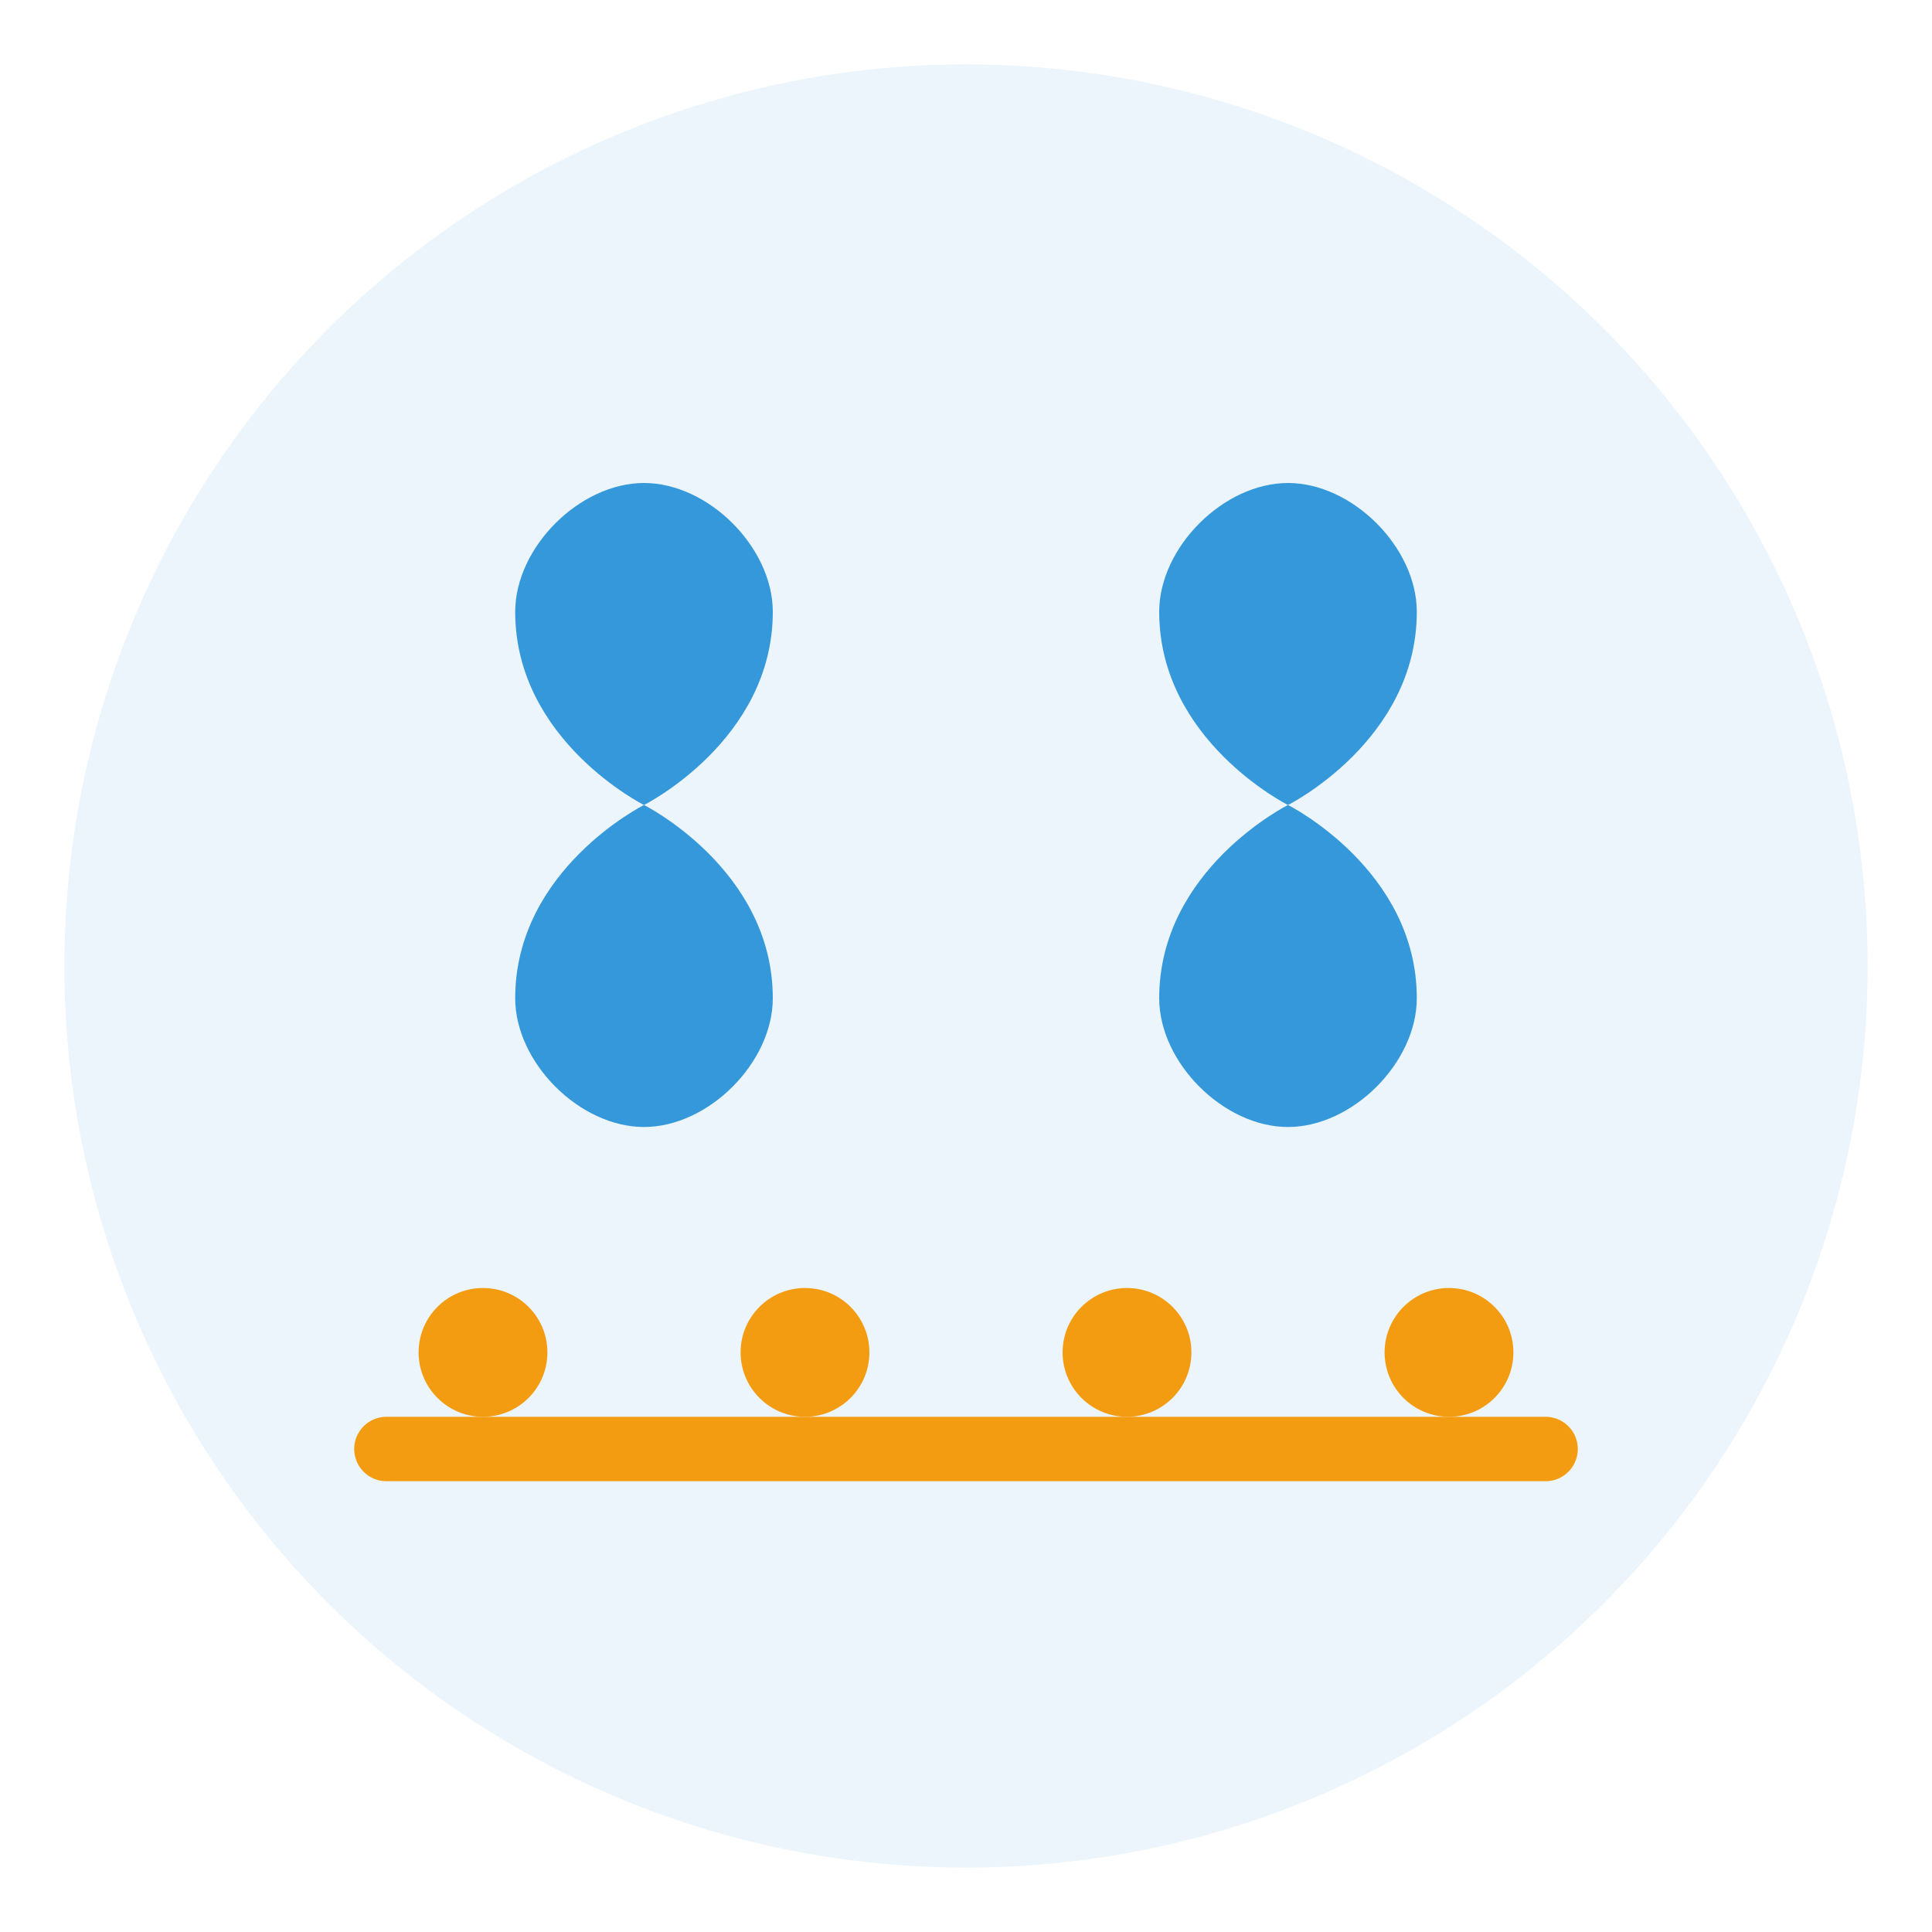 <svg width="60" height="60" viewBox="0 0 60 60" fill="none" xmlns="http://www.w3.org/2000/svg">
  <circle cx="30" cy="30" r="28" fill="#3498db" opacity="0.1"/>
  <path d="M20 35 C18 35 16 33 16 31 C16 27 20 25 20 25 C20 25 16 23 16 19 C16 17 18 15 20 15 C22 15 24 17 24 19 C24 23 20 25 20 25 C20 25 24 27 24 31 C24 33 22 35 20 35 Z" fill="#3498db"/>
  <path d="M40 35 C38 35 36 33 36 31 C36 27 40 25 40 25 C40 25 36 23 36 19 C36 17 38 15 40 15 C42 15 44 17 44 19 C44 23 40 25 40 25 C40 25 44 27 44 31 C44 33 42 35 40 35 Z" fill="#3498db"/>
  <path d="M12 45 L48 45" stroke="#f39c12" stroke-width="2" stroke-linecap="round"/>
  <circle cx="15" cy="42" r="2" fill="#f39c12"/>
  <circle cx="25" cy="42" r="2" fill="#f39c12"/>
  <circle cx="35" cy="42" r="2" fill="#f39c12"/>
  <circle cx="45" cy="42" r="2" fill="#f39c12"/>
</svg>
